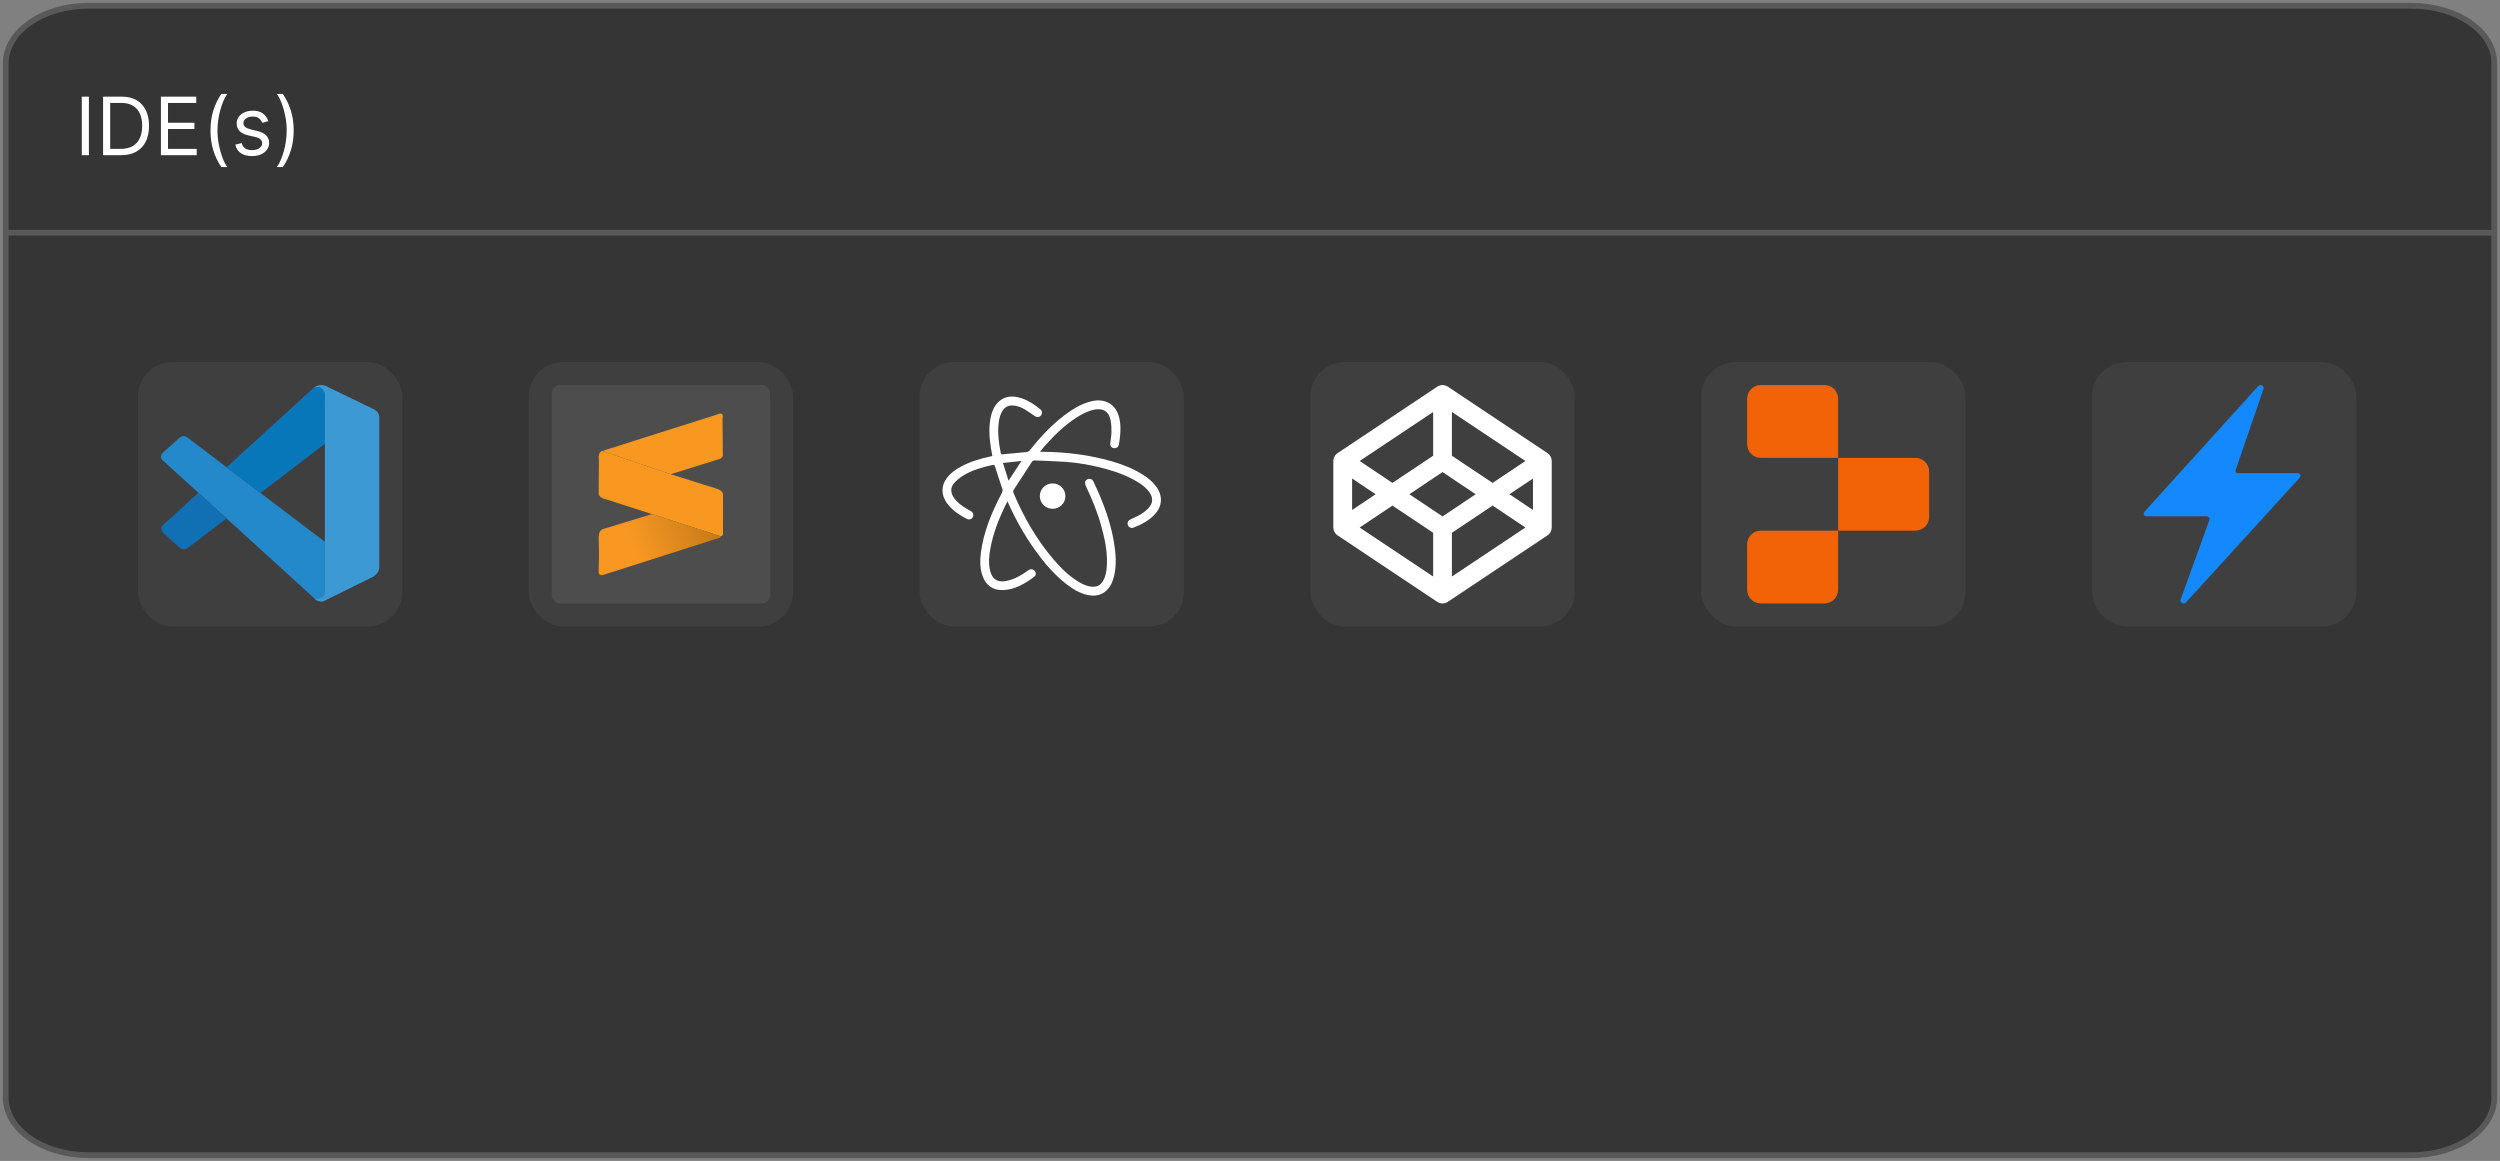 <svg width="435" height="202" viewBox="0 0 435 202" fill="none" xmlns="http://www.w3.org/2000/svg">
<rect x="0" y="0" width="435" height="202" fill="#808080" stroke="none"/>
<path d="M1 11C1 5.477 7.462 1 15.433 1H419.567C427.538 1 434 5.477 434 11V191C434 196.523 427.538 201 419.567 201H15.433C7.462 201 1 196.523 1 191V11Z" fill="#353535"/>
<path d="M1 40.5H434M15.433 201H419.567C427.538 201 434 196.523 434 191V11C434 5.477 427.538 1 419.567 1H15.433C7.462 1 1 5.477 1 11V191C1 196.523 7.462 201 15.433 201Z" stroke="#595959"/>
<path d="M15.466 16.818V27H14.233V16.818H15.466ZM21.08 27H17.938V16.818H21.219C22.207 16.818 23.052 17.022 23.755 17.43C24.457 17.834 24.996 18.416 25.371 19.175C25.745 19.93 25.932 20.835 25.932 21.889C25.932 22.95 25.743 23.863 25.366 24.629C24.988 25.391 24.438 25.977 23.715 26.389C22.992 26.796 22.114 27 21.08 27ZM19.171 25.906H21C21.842 25.906 22.54 25.744 23.094 25.419C23.647 25.094 24.06 24.632 24.331 24.032C24.603 23.432 24.739 22.718 24.739 21.889C24.739 21.067 24.605 20.36 24.337 19.766C24.068 19.17 23.667 18.712 23.133 18.394C22.6 18.073 21.935 17.912 21.14 17.912H19.171V25.906ZM28 27V16.818H34.145V17.912H29.233V21.352H33.827V22.446H29.233V25.906H34.225V27H28ZM36.626 22.704C36.626 21.452 36.789 20.3 37.114 19.249C37.442 18.195 37.909 17.226 38.515 16.341H39.55C39.311 16.669 39.087 17.073 38.878 17.554C38.673 18.031 38.492 18.557 38.337 19.13C38.181 19.7 38.058 20.29 37.969 20.9C37.882 21.51 37.839 22.111 37.839 22.704C37.839 23.493 37.916 24.294 38.068 25.106C38.221 25.918 38.426 26.672 38.684 27.368C38.943 28.064 39.231 28.631 39.55 29.068H38.515C37.909 28.183 37.442 27.215 37.114 26.165C36.789 25.111 36.626 23.957 36.626 22.704ZM46.69 21.074L45.636 21.372C45.57 21.197 45.472 21.026 45.343 20.86C45.217 20.691 45.044 20.552 44.826 20.442C44.607 20.333 44.327 20.278 43.985 20.278C43.518 20.278 43.129 20.386 42.817 20.602C42.509 20.814 42.355 21.084 42.355 21.412C42.355 21.704 42.461 21.934 42.673 22.103C42.885 22.272 43.217 22.413 43.667 22.526L44.801 22.804C45.483 22.97 45.992 23.223 46.327 23.565C46.662 23.903 46.829 24.338 46.829 24.872C46.829 25.31 46.703 25.701 46.451 26.046C46.203 26.39 45.855 26.662 45.407 26.861C44.96 27.06 44.44 27.159 43.846 27.159C43.067 27.159 42.423 26.99 41.912 26.652C41.402 26.314 41.079 25.82 40.943 25.171L42.056 24.892C42.163 25.303 42.363 25.611 42.658 25.817C42.956 26.022 43.346 26.125 43.826 26.125C44.373 26.125 44.807 26.009 45.129 25.777C45.454 25.542 45.616 25.26 45.616 24.932C45.616 24.667 45.523 24.445 45.338 24.266C45.152 24.083 44.867 23.947 44.483 23.858L43.21 23.56C42.511 23.394 41.997 23.137 41.669 22.789C41.344 22.438 41.181 21.999 41.181 21.472C41.181 21.041 41.302 20.66 41.544 20.328C41.79 19.997 42.123 19.736 42.544 19.548C42.968 19.359 43.449 19.264 43.985 19.264C44.741 19.264 45.334 19.43 45.765 19.761C46.2 20.093 46.508 20.53 46.69 21.074ZM51.101 22.704C51.101 23.957 50.937 25.111 50.609 26.165C50.284 27.215 49.818 28.183 49.212 29.068H48.178C48.416 28.74 48.638 28.336 48.844 27.855C49.053 27.378 49.235 26.854 49.391 26.284C49.547 25.711 49.668 25.119 49.754 24.509C49.843 23.896 49.888 23.294 49.888 22.704C49.888 21.916 49.812 21.115 49.659 20.303C49.507 19.491 49.301 18.737 49.043 18.041C48.784 17.345 48.496 16.778 48.178 16.341H49.212C49.818 17.226 50.284 18.195 50.609 19.249C50.937 20.3 51.101 21.452 51.101 22.704Z" fill="white"/>
<rect width="386" height="46" transform="translate(24 63)" fill="#353535"/>
<rect x="24" y="63" width="46" height="46" rx="6" fill="#3F3F3F"/>
<path d="M28.361 80.141C28.361 80.141 27.436 79.472 28.547 78.579L31.134 76.26C31.134 76.26 31.875 75.478 32.658 76.159L56.536 94.281V102.972C56.536 102.972 56.525 104.336 54.778 104.186L28.361 80.141Z" fill="#2489CA"/>
<path d="M34.517 85.742L28.361 91.351C28.361 91.351 27.729 91.822 28.361 92.666L31.219 95.27C31.219 95.27 31.897 96.002 32.901 95.17L39.425 90.21L34.517 85.742Z" fill="#1070B3"/>
<path d="M45.322 85.788L56.609 77.148L56.536 68.505C56.536 68.505 56.054 66.619 54.446 67.601L39.425 81.304L45.322 85.788Z" fill="#0877B9"/>
<path d="M54.778 104.197C55.433 104.87 56.228 104.649 56.228 104.649L65.024 100.305C66.15 99.535 65.993 98.58 65.993 98.58V72.634C65.993 71.493 64.828 71.099 64.828 71.099L57.204 67.415C55.538 66.383 54.446 67.601 54.446 67.601C54.446 67.601 55.849 66.588 56.536 68.505V102.813C56.536 103.049 56.486 103.28 56.386 103.489C56.186 103.896 55.749 104.274 54.705 104.116L54.778 104.197Z" fill="#3C99D4"/>
<rect x="92" y="63" width="46" height="46" rx="6" fill="#3F3F3F"/>
<g clip-path="url(#clip0_25_994)">
<path d="M132.537 105H97.471C97.082 104.998 96.709 104.843 96.434 104.568C96.158 104.293 96.002 103.921 96 103.532V68.471C96.002 68.082 96.157 67.708 96.433 67.433C96.708 67.157 97.082 67.002 97.471 67H132.537C132.927 67.002 133.3 67.157 133.575 67.433C133.851 67.708 134.007 68.082 134.008 68.471V103.537C134.005 103.925 133.848 104.297 133.573 104.571C133.298 104.845 132.925 104.999 132.537 105Z" fill="#4D4D4E"/>
<path d="M104.762 78.476L124.648 72.164C124.648 72.164 126.058 71.422 125.72 72.793L125.77 78.877C125.77 78.877 126.017 79.768 124.792 79.99L116.714 82.516L104.762 78.476Z" fill="#F89820"/>
<path d="M104.762 78.476C104.762 78.476 103.979 78.663 104.209 79.999L104.167 85.861C104.167 85.861 104.098 86.603 105.502 86.899L125.213 93.245C125.213 93.245 125.876 93.508 125.8 92.692L125.808 86.162C125.808 86.162 125.995 85.49 124.769 85.049L116.714 82.516L104.762 78.476Z" fill="#F89820"/>
<path d="M113.447 89.45L105.062 92.01C105.062 92.01 104.05 92.044 104.172 93.94C104.293 95.835 104.163 99.653 104.163 99.653C104.163 99.653 104.248 100.359 105.218 99.95L125.104 93.603C125.104 93.603 125.81 93.425 125.215 93.232C124.619 93.04 113.447 89.45 113.447 89.45Z" fill="url(#paint0_linear_25_994)"/>
</g>
<rect x="160" y="63" width="46" height="46" rx="6" fill="#3F3F3F"/>
<path fill-rule="evenodd" clip-rule="evenodd" d="M175.284 87.227C175.039 87.736 174.826 88.166 174.623 88.602C173.608 90.784 172.767 93.026 172.334 95.402C172.092 96.723 171.96 98.054 172.305 99.381C172.602 100.52 173.219 101.106 174.274 101.154C174.736 101.176 175.219 101.078 175.668 100.951C176.859 100.614 177.895 99.963 178.897 99.257C179.14 99.086 179.388 98.979 179.692 99.092C180.229 99.292 180.424 100.004 179.971 100.343C178.335 101.561 176.603 102.612 174.483 102.678C172.747 102.731 171.49 101.8 170.936 100.145C170.523 98.91 170.498 97.639 170.65 96.365C171.101 92.572 172.565 89.125 174.323 85.784C174.474 85.496 174.483 85.269 174.376 84.962C173.937 83.701 173.529 82.429 173.128 81.156C173.052 80.914 172.974 80.846 172.712 80.903C170.989 81.282 169.292 81.744 167.764 82.649C167.174 82.999 166.608 83.433 166.136 83.929C165.352 84.753 165.337 85.664 165.978 86.605C166.537 87.426 167.326 87.988 168.157 88.495C168.418 88.654 168.692 88.79 168.954 88.946C169.335 89.174 169.466 89.615 169.27 89.983C169.074 90.35 168.634 90.496 168.235 90.29C167.066 89.69 165.976 88.977 165.102 87.977C164.566 87.364 164.174 86.675 164.044 85.858C163.882 84.84 164.174 83.942 164.786 83.136C165.417 82.305 166.245 81.712 167.15 81.219C168.754 80.346 170.482 79.824 172.258 79.44C172.379 79.413 172.5 79.38 172.664 79.34C172.581 78.866 172.491 78.406 172.419 77.943C172.128 76.06 171.994 74.175 172.457 72.298C172.64 71.556 172.927 70.854 173.427 70.263C174.447 69.057 175.759 68.788 177.231 69.148C178.685 69.503 179.906 70.308 181.045 71.246C181.368 71.511 181.376 71.99 181.113 72.298C180.845 72.613 180.428 72.654 180.062 72.405C179.488 72.014 178.93 71.597 178.333 71.244C177.65 70.84 176.916 70.553 176.098 70.549C175.423 70.546 174.898 70.821 174.513 71.368C174.025 72.062 173.851 72.863 173.759 73.684C173.564 75.421 173.795 77.128 174.134 78.828C174.17 79.008 174.239 79.072 174.429 79.053C175.8 78.916 177.172 78.779 178.545 78.665C178.844 78.64 179.038 78.532 179.224 78.298C181.008 76.044 182.965 73.956 185.266 72.215C186.548 71.245 187.903 70.399 189.462 69.937C190.438 69.648 191.427 69.541 192.41 69.886C193.638 70.318 194.325 71.251 194.679 72.456C195.054 73.735 194.995 75.038 194.843 76.342C194.801 76.676 194.748 77.008 194.682 77.338C194.597 77.787 194.264 78.025 193.815 77.973C193.407 77.926 193.141 77.598 193.183 77.142C193.243 76.514 193.386 75.889 193.392 75.263C193.4 74.521 193.384 73.76 193.23 73.039C192.908 71.541 191.871 70.953 190.338 71.291C189.188 71.545 188.168 72.086 187.197 72.726C185.202 74.04 183.499 75.684 181.918 77.462C181.625 77.792 181.342 78.133 181.056 78.47C181.039 78.49 181.04 78.526 181.018 78.612H181.432C185.503 78.653 189.514 79.137 193.434 80.265C195.301 80.802 197.103 81.503 198.761 82.534C199.643 83.083 200.453 83.718 201.094 84.547C202.4 86.237 202.291 88.135 200.788 89.649C199.773 90.671 198.523 91.317 197.192 91.819C196.815 91.96 196.4 91.752 196.256 91.392C196.098 90.995 196.27 90.585 196.673 90.389C197.287 90.092 197.927 89.833 198.508 89.48C198.994 89.185 199.438 88.827 199.83 88.416C200.644 87.55 200.674 86.603 199.984 85.634C199.467 84.908 198.772 84.377 198.026 83.913C196.183 82.768 194.162 82.059 192.08 81.505C189.91 80.928 187.705 80.525 185.466 80.365C183.682 80.239 181.891 80.202 180.103 80.118C179.845 80.105 179.669 80.181 179.525 80.403C178.477 82.019 177.417 83.627 176.375 85.247C176.299 85.365 176.267 85.577 176.319 85.702C178.084 89.902 180.319 93.822 183.281 97.302C184.528 98.767 185.884 100.121 187.531 101.146C188.304 101.627 189.11 102.028 190.046 102.09C190.894 102.147 191.512 101.793 191.933 101.073C192.329 100.396 192.488 99.646 192.559 98.875C192.789 96.389 192.298 93.992 191.646 91.618C190.978 89.187 190.033 86.859 188.951 84.585C188.863 84.401 188.792 84.184 188.801 83.987C188.819 83.629 189.101 83.374 189.455 83.318C189.766 83.27 190.093 83.44 190.248 83.774C190.635 84.603 191.029 85.431 191.383 86.275C192.478 88.88 193.36 91.554 193.826 94.35C194.151 96.302 194.306 98.261 193.855 100.216C193.752 100.656 193.606 101.085 193.418 101.496C192.649 103.176 191.091 103.934 189.287 103.54C187.819 103.218 186.58 102.452 185.425 101.536C183.299 99.851 181.575 97.797 180.015 95.597C178.237 93.09 176.736 90.424 175.478 87.621C175.431 87.516 175.377 87.415 175.284 87.227V87.227ZM174.516 80.554L175.487 83.644C176.255 82.472 176.971 81.38 177.74 80.204L174.516 80.554ZM183.142 88.531C181.921 88.529 180.927 87.539 180.929 86.327C180.931 85.095 181.924 84.113 183.166 84.114C184.386 84.114 185.378 85.103 185.379 86.319C185.379 87.55 184.385 88.532 183.142 88.531Z" fill="white"/>
<rect x="228" y="63" width="46" height="46" rx="6" fill="#3F3F3F"/>
<path d="M269.279 78.853L251.912 67.275C251.319 66.91 250.686 66.907 250.088 67.275L232.721 78.853C232.276 79.15 232 79.68 232 80.21V91.788C232 92.319 232.276 92.849 232.721 93.145L250.088 104.725C250.681 105.09 251.314 105.093 251.912 104.725L269.279 93.145C269.724 92.849 270 92.319 270 91.788V80.21C270 79.68 269.724 79.15 269.279 78.853V78.853ZM252.633 71.685L265.42 80.21L259.715 84.027L252.633 79.298V71.686L252.633 71.685ZM249.367 71.685V79.298L242.284 84.027L236.58 80.21L249.367 71.685V71.685ZM235.266 83.263L239.358 85.999L235.266 88.735V83.263V83.263ZM249.367 100.313L236.58 91.788L242.284 87.971L249.367 92.7V100.313V100.313ZM251 89.859L245.232 85.999L251 82.14L256.768 85.999L251 89.859ZM252.633 100.313V92.7L259.715 87.971L265.42 91.788L252.633 100.313H252.633ZM266.734 88.735L262.642 85.999L266.734 83.264V88.735Z" fill="white"/>
<rect x="296" y="63" width="46" height="46" rx="6" fill="#3F3F3F"/>
<g clip-path="url(#clip1_25_994)">
<path d="M304 69.375C304 68.063 305.063 67 306.375 67H317.458C318.77 67 319.833 68.063 319.833 69.375V79.667H306.375C305.063 79.667 304 78.603 304 77.292V69.375Z" fill="#F26207"/>
<path d="M319.833 79.667H333.292C334.603 79.667 335.667 80.73 335.667 82.042V89.958C335.667 91.27 334.603 92.333 333.292 92.333H319.833V79.667Z" fill="#F26207"/>
<path d="M304 94.708C304 93.397 305.063 92.333 306.375 92.333H319.833V102.625C319.833 103.937 318.77 105 317.458 105H306.375C305.063 105 304 103.937 304 102.625V94.708Z" fill="#F26207"/>
</g>
<rect x="364" y="63" width="46" height="46" rx="6" fill="#3F3F3F"/>
<g clip-path="url(#clip2_25_994)">
<path d="M384.413 90.524C384.592 90.182 384.235 89.841 383.879 89.841H373.542C373.007 89.841 372.829 89.329 373.185 88.987L392.968 67.137C393.324 66.796 394.037 67.137 393.859 67.65L389.047 81.647C388.869 81.989 389.047 82.33 389.403 82.33H399.74C400.275 82.33 400.453 82.842 400.097 83.183L380.314 104.863C379.958 105.204 379.245 104.863 379.423 104.35L384.413 90.524Z" fill="#1389FD"/>
</g>
<defs>
<linearGradient id="paint0_linear_25_994" x1="105.307" y1="96.316" x2="125.411" y2="89.36" gradientUnits="userSpaceOnUse">
<stop offset="0.23" stop-color="#F89822"/>
<stop offset="1" stop-color="#C27818"/>
</linearGradient>
<clipPath id="clip0_25_994">
<rect width="38.008" height="38" fill="white" transform="translate(96 67)"/>
</clipPath>
<clipPath id="clip1_25_994">
<rect width="31.667" height="38" fill="white" transform="translate(304 67)"/>
</clipPath>
<clipPath id="clip2_25_994">
<rect width="27.282" height="38" fill="white" transform="translate(373 67)"/>
</clipPath>
</defs>
</svg>
